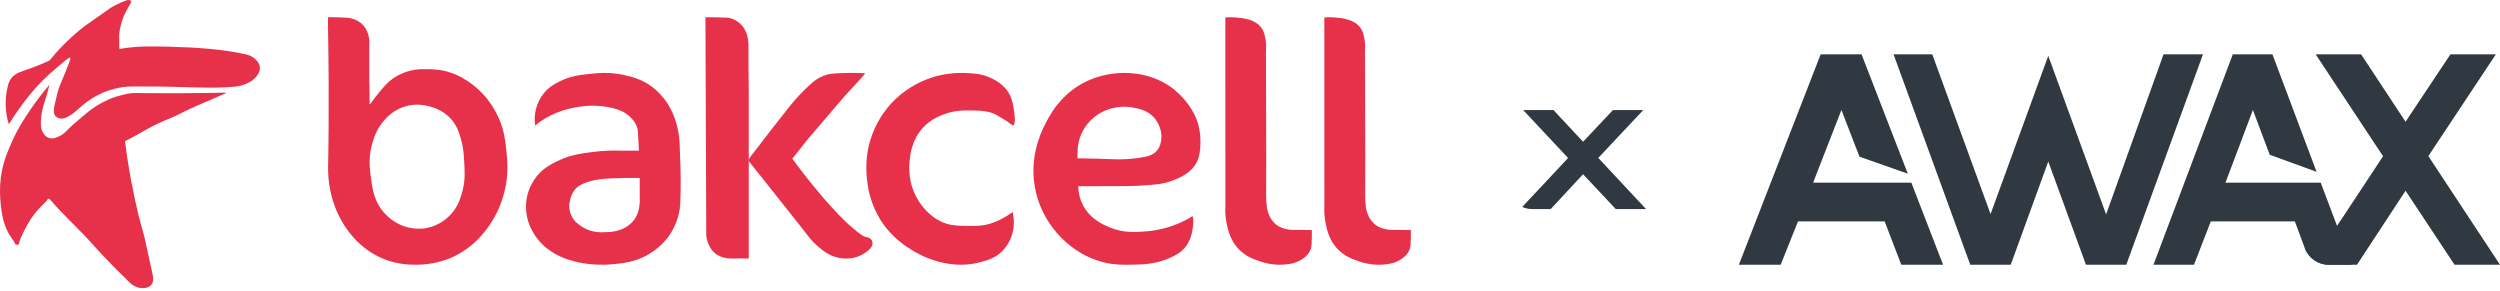 <svg width="404" height="47" viewBox="0 0 404 47" fill="none" xmlns="http://www.w3.org/2000/svg">
<path d="M19.26 7.676C19.278 7.441 19.275 6.634 19.26 5.5C19.367 4.567 19.594 3.651 19.935 2.774C20.472 1.468 21.171 0.598 21.193 0.278C21.215 -0.041 20.61 0.002 20.61 0.002C20.61 0.002 18.91 0.553 17.691 1.4C16.471 2.247 13.778 4.148 13.778 4.148C11.756 5.695 9.919 7.462 8.303 9.416C8.208 9.536 8.115 9.651 8.024 9.761C7.083 10.216 6.119 10.62 5.135 10.974C3.474 11.57 2.508 11.744 1.826 12.646C1.549 13.02 1.357 13.448 1.266 13.902C0.744 15.94 0.801 18.079 1.43 20.087C1.716 19.624 2.109 19.01 2.594 18.293C3.005 17.695 3.746 16.619 4.76 15.384C6.055 13.783 7.509 12.313 9.102 10.997C10.544 9.808 11.161 9.187 11.338 9.325C11.445 9.407 11.338 9.709 11.268 9.874C10.721 11.293 10.453 12.002 9.73 13.678C9.383 14.485 9.204 15.293 8.845 16.884C8.702 17.525 8.545 18.32 8.985 18.784C9.151 18.951 9.361 19.07 9.591 19.129C10.026 19.244 10.431 19.118 10.849 18.922C11.688 18.529 12.146 18.054 12.829 17.457C13.36 16.981 13.921 16.537 14.508 16.129C16.08 15.076 17.87 14.379 19.749 14.089C20.365 14.002 20.987 13.964 21.609 13.976C23.616 13.995 25.624 13.958 27.644 14.021C30.774 14.117 32.362 14.166 33.537 14.159C34.928 14.183 36.32 14.137 37.707 14.021C37.795 14.021 38.008 13.997 38.291 13.952C38.978 13.858 39.641 13.64 40.247 13.31C40.679 13.096 41.061 12.797 41.37 12.433C41.623 12.122 42.027 11.629 41.998 10.943C41.965 10.156 41.361 9.643 41.112 9.433C40.75 9.133 40.32 8.924 39.859 8.821C36.083 7.899 30.796 7.676 30.796 7.676C28.544 7.588 27.947 7.559 27.084 7.538C23.532 7.452 22.266 7.554 21.935 7.585C20.457 7.717 20.18 7.753 19.579 7.873C19.494 7.891 19.397 7.933 19.302 7.852C19.282 7.827 19.269 7.799 19.261 7.768C19.254 7.738 19.254 7.707 19.26 7.676Z" fill="#E7314A"/>
<path d="M7.994 13.696C6.896 14.968 5.873 16.303 4.929 17.694C3.96 19.135 2.898 20.708 1.897 22.98C1.166 24.637 0.419 26.365 0.12 28.803C-0.04 30.213 -0.04 31.637 0.12 33.048C0.264 34.337 0.418 35.624 1.104 37.138C1.612 38.264 2.201 38.816 2.375 39.256C2.411 39.355 2.478 39.441 2.567 39.499C2.632 39.539 2.706 39.56 2.783 39.56C2.859 39.56 2.934 39.539 2.998 39.499C3.039 39.458 3.071 39.41 3.093 39.357C3.114 39.304 3.125 39.246 3.124 39.189C3.152 38.595 4.399 36.361 4.496 36.19C5.814 33.837 7.404 32.749 7.653 32.274C7.667 32.242 7.687 32.213 7.712 32.188C7.736 32.164 7.766 32.146 7.798 32.133C7.978 32.083 8.184 32.337 8.244 32.409C10.365 34.899 12.838 37.068 15.002 39.522C15.898 40.532 16.614 41.285 17.642 42.349C19.566 44.345 20.248 44.918 20.733 45.447C20.84 45.563 20.953 45.672 21.072 45.773C21.283 45.952 21.513 46.106 21.758 46.234C22.273 46.522 22.869 46.626 23.451 46.531C23.823 46.486 24.169 46.316 24.434 46.048C24.914 45.492 24.72 44.608 24.613 44.118C23.776 40.266 23.359 38.336 23.309 38.166C23.309 38.166 22.893 36.739 22.413 34.879C22.413 34.879 21.353 30.727 20.517 25.18C20.364 24.17 20.271 23.155 20.209 22.998C20.195 22.969 20.191 22.936 20.196 22.905C20.218 22.782 20.391 22.725 20.431 22.703C20.642 22.618 21.684 22.037 23.773 20.872L23.877 20.813C25.02 20.178 26.204 19.622 27.421 19.147C29.049 18.483 28.723 18.476 31.491 17.228C32.28 16.868 33.409 16.409 34.589 15.894C36.056 15.255 35.884 15.302 36.113 15.226C36.343 15.15 36.527 15.095 36.522 15.046C36.507 14.94 35.572 14.976 35.241 14.988C33.425 15.055 31.605 15.026 29.787 15.057C29.137 15.069 28.107 15.057 26.049 15.057C23.764 15.057 22.621 15.044 22.036 15.026H21.751C21.152 15.039 20.556 15.127 19.979 15.291C19.168 15.479 18.372 15.733 17.601 16.049C16.139 16.687 14.785 17.552 13.589 18.613C12.11 19.873 11.372 20.496 10.845 21.059C10.436 21.516 9.932 21.878 9.369 22.118C8.959 22.285 8.474 22.478 7.918 22.298C7.238 22.073 6.93 21.416 6.831 21.205C6.663 20.818 6.585 20.397 6.604 19.975C6.599 19.132 6.705 18.292 6.919 17.476C7.202 16.324 7.387 16.056 7.8 14.443C7.886 14.13 7.949 13.87 7.994 13.696Z" fill="#E7314A"/>
<path d="M114 2.783C114.436 2.783 115.017 2.783 115.709 2.797C117.503 2.822 117.774 2.853 118.128 2.968C118.837 3.192 119.469 3.609 119.952 4.171C120.425 4.755 120.735 5.452 120.85 6.193C120.923 6.543 120.957 6.9 120.953 7.258C120.938 8.445 120.953 11.212 121 15.02V41.763H120.278C118.427 41.763 118.207 41.817 117.687 41.746C117.042 41.694 116.417 41.494 115.864 41.161C114.879 40.526 114.507 39.507 114.374 39.139C114.254 38.807 114.173 38.463 114.133 38.113L114 2.783Z" fill="#E7314A"/>
<path d="M81.81 24.133C81.654 22.689 81.47 21.078 80.622 19.138C80.003 17.715 79.154 16.406 78.11 15.264C77.143 14.206 76.013 13.312 74.765 12.615C73.76 12.029 72.667 11.614 71.529 11.386C70.663 11.238 69.786 11.17 68.908 11.183C68.303 11.156 67.698 11.182 67.097 11.262C66.292 11.382 65.508 11.619 64.77 11.966C63.936 12.341 63.175 12.862 62.521 13.505C61.666 14.416 60.873 15.383 60.146 16.399C60.067 16.513 59.811 16.877 59.73 16.836C59.681 16.811 59.717 16.654 59.73 16.586C59.73 16.568 59.73 16.065 59.717 15.061C59.694 13.15 59.675 13.161 59.67 12.277C59.652 8.737 59.686 6.974 59.686 6.974C59.693 6.714 59.677 6.453 59.639 6.195C59.544 5.418 59.223 4.687 58.716 4.095C58.234 3.578 57.62 3.207 56.943 3.021C56.437 2.861 55.89 2.839 54.815 2.804C54.072 2.778 53.453 2.78 53.013 2.787V2.903C53.013 3.062 53.002 3.268 53 3.504C53 3.811 53 4.038 53 4.067C53.255 17.78 53.027 26.472 53.027 26.472C52.971 27.944 53.093 29.417 53.389 30.86C53.662 32.171 54.087 33.445 54.657 34.655C55.307 36.026 56.151 37.294 57.164 38.418C58.475 39.892 60.097 41.051 61.91 41.81C63.46 42.438 65.112 42.765 66.782 42.775C68.825 42.84 70.86 42.48 72.758 41.717C74.809 40.838 76.625 39.484 78.059 37.764C79.686 35.847 80.857 33.58 81.482 31.136C82.243 28.194 81.991 25.837 81.81 24.133ZM74.731 30.878C74.461 31.889 74.088 33.291 72.882 34.613C71.77 35.839 70.278 36.646 68.651 36.901C67.322 37.072 65.972 36.879 64.743 36.341C63.632 35.843 62.651 35.092 61.876 34.147C60.405 32.35 60.156 30.406 59.911 28.498C59.739 27.156 59.536 25.433 60.119 23.316C60.375 22.387 60.844 20.789 62.224 19.294C63.101 18.3 64.233 17.57 65.494 17.186C66.624 16.86 67.817 16.828 68.963 17.092C69.633 17.231 71.487 17.641 72.916 19.263C73.907 20.387 74.234 21.575 74.557 22.736C74.865 23.848 74.919 24.696 74.997 25.817C75.109 27.688 75.204 29.125 74.731 30.878Z" fill="#E7314A"/>
<path d="M109.874 24.618C109.843 23.058 109.805 21.634 109.269 19.839C108.96 18.755 108.498 17.719 107.896 16.762C107.209 15.691 106.335 14.749 105.313 13.981C103.652 12.762 102.048 12.391 100.821 12.12C98.451 11.594 96.564 11.801 95.12 11.959C93.645 12.121 92.179 12.296 90.487 13.131C89.724 13.509 88.765 13.995 87.904 15.038C87.312 15.771 86.88 16.617 86.636 17.523C86.392 18.429 86.341 19.375 86.486 20.301C86.679 20.134 86.954 19.907 87.299 19.657C88.333 18.93 89.47 18.357 90.673 17.958C91.654 17.623 94.799 16.595 98.54 17.36C100.272 17.72 101.059 18.231 101.543 18.647C101.927 18.977 102.711 19.652 103.001 20.737C103.105 21.115 103.078 21.277 103.211 23.671C103.227 23.959 103.242 24.194 103.251 24.346H100.496C98.879 24.287 97.259 24.363 95.654 24.575C93.685 24.838 92.008 25.074 90.092 26.024C89.036 26.544 87.82 27.144 86.741 28.483C85.798 29.663 85.209 31.08 85.042 32.573C84.884 34.115 85.175 35.67 85.881 37.054C86.552 38.412 87.559 39.581 88.808 40.453C89.791 41.149 90.885 41.677 92.044 42.015C92.613 42.195 95.266 43.04 98.932 42.705C100.657 42.547 102.596 42.368 104.728 41.142C106.055 40.385 107.205 39.359 108.102 38.131C108.985 36.856 109.573 35.405 109.825 33.88C109.917 33.285 109.964 32.683 109.963 32.08C110.08 28.003 109.881 24.942 109.874 24.618ZM103.327 33.259C103.248 34.023 102.988 34.758 102.567 35.403C101.958 36.247 101.086 36.871 100.084 37.18C99.264 37.466 98.507 37.493 97.803 37.519C97.181 37.566 96.555 37.53 95.942 37.41C95.051 37.233 94.219 36.838 93.521 36.262C92.902 35.824 92.436 35.206 92.189 34.495C91.941 33.784 91.925 33.014 92.141 32.293C92.254 31.704 92.504 31.149 92.87 30.672C93.195 30.269 93.742 29.785 95.182 29.34C96.356 28.98 97.37 28.872 99.375 28.8C100.429 28.764 101.787 28.737 103.377 28.753V31.922C103.41 32.366 103.393 32.812 103.327 33.252V33.259Z" fill="#E7314A"/>
<path d="M128.001 25.711L130.377 22.694L136.348 15.699L139.383 12.391L139.816 11.834C138.041 11.752 136.568 11.78 135.467 11.834C134.541 11.881 133.877 11.942 133.091 12.246C132.365 12.534 131.697 12.951 131.117 13.48C129.745 14.703 128.485 16.049 127.352 17.504C125.641 19.653 124.254 21.46 123.271 22.74C122.364 23.919 121.623 24.889 121.142 25.505L121 25.765V26.039L122.677 28.141C128.346 35.274 130.404 37.874 130.709 38.286C130.736 38.32 130.83 38.447 130.967 38.612C131.262 38.961 131.582 39.288 131.925 39.588C132.645 40.222 133.184 40.697 133.926 41.082C135.083 41.688 136.397 41.909 137.683 41.714C138.419 41.589 139.122 41.309 139.746 40.892C140.182 40.596 141.01 40.039 141 39.307C141 39.093 140.932 38.884 140.807 38.712C140.597 38.48 140.308 38.339 139.999 38.317C139.472 38.232 138.875 37.736 137.683 36.746C134.68 34.248 130.307 28.63 130.307 28.63C129.766 27.937 128.988 26.929 128.065 25.69" fill="#E7314A"/>
<path d="M163.749 20.247C164.176 20.1 163.969 18.325 163.779 17.348C163.626 16.551 163.52 16.012 163.202 15.376C162.216 13.41 160.255 12.639 159.609 12.385C158.502 11.95 157.608 11.89 156.569 11.829C154.597 11.678 152.614 11.899 150.722 12.481C148.182 13.278 145.887 14.722 144.056 16.674C142.279 18.6 141.021 20.957 140.404 23.518C140.002 25.287 139.899 27.111 140.1 28.915C140.302 31.246 141.041 33.497 142.257 35.487C144.075 38.412 146.432 39.856 147.584 40.542C149.027 41.413 150.595 42.048 152.233 42.425C153.293 42.653 155.648 43.133 158.442 42.361C159.636 42.033 160.854 41.698 161.973 40.573C162.768 39.757 163.338 38.744 163.627 37.635C163.915 36.526 163.911 35.36 163.617 34.253C163.484 34.356 163.298 34.496 163.069 34.653C162.195 35.257 161.243 35.734 160.239 36.072C158.78 36.546 157.596 36.526 156.251 36.503C154.787 36.479 153.969 36.465 152.995 36.164C150.173 35.295 148.68 32.842 148.337 32.28C146.697 29.587 146.906 26.909 146.997 26.02C147.094 25.007 147.323 22.603 149.159 20.623C150.359 19.33 151.718 18.79 152.476 18.497C154.213 17.827 155.661 17.839 156.768 17.85C158.159 17.861 159.987 17.877 161.211 18.682C161.87 19.115 162.604 19.437 163.205 19.95C163.461 20.145 163.608 20.296 163.749 20.247Z" fill="#E7314A"/>
<path d="M193.674 20.24C192.734 16.63 189.55 14.304 189.209 14.062C185.314 11.29 179.938 11.171 175.814 13.032C171.342 15.05 169.474 18.887 168.709 20.451C168.128 21.647 166.159 25.839 167.407 31.083C168.051 33.804 169.436 36.304 171.414 38.321C172.263 39.18 174.632 41.523 178.547 42.44C180.131 42.812 181.387 42.796 182.919 42.772C184.673 42.751 186.744 42.705 189.027 41.682C189.876 41.299 190.723 40.908 191.477 40.016C192.488 38.819 192.672 37.381 192.752 36.837C192.836 36.331 192.852 35.817 192.802 35.307C192.789 35.211 192.722 34.928 192.722 34.928C192.143 35.287 191.542 35.611 190.922 35.897C189.156 36.712 187.256 37.214 185.311 37.381C183.578 37.522 181.592 37.685 179.324 36.746C178.399 36.362 176.178 35.442 174.983 33.111C174.508 32.169 174.254 31.136 174.24 30.086H177.337C182.29 30.086 182.906 30.072 183.755 30.026C186.526 29.871 187.91 29.794 189.492 29.177C190.667 28.72 192.554 27.953 193.43 26.152C193.795 25.394 193.875 24.686 193.957 23.91C194.065 22.68 193.97 21.441 193.674 20.24ZM187.663 22.48C187.617 22.898 187.53 23.709 186.919 24.389C186.338 25.033 185.558 25.259 184.407 25.456C182.871 25.707 181.312 25.799 179.756 25.729C178.481 25.675 176.559 25.61 174.109 25.578L174.14 24.487C174.145 23.223 174.489 21.983 175.136 20.889C175.783 19.795 176.711 18.885 177.829 18.249C179.452 17.339 181.359 17.038 183.194 17.4C184.119 17.578 185.438 17.832 186.473 18.975C186.61 19.115 187.87 20.539 187.659 22.48H187.663Z" fill="#E7314A"/>
<path d="M198.018 33.267C197.97 34.09 198.017 34.916 198.159 35.727C198.341 36.752 198.644 38.523 199.982 40.054C201.21 41.45 202.672 41.927 203.801 42.295C205.266 42.779 206.824 42.905 208.347 42.663C208.98 42.578 209.591 42.371 210.147 42.054C210.548 41.816 211.467 41.267 211.825 40.234C211.954 39.857 211.967 39.341 211.994 38.308C212.007 37.833 211.994 37.442 211.994 37.179C211.509 37.164 210.754 37.147 209.822 37.147C208.836 37.147 208.641 37.164 208.254 37.099C207.827 37.03 206.843 36.875 206.02 36.112C204.974 35.145 204.777 33.805 204.716 33.385C204.665 33.038 204.625 32.464 204.609 31.974C204.592 31.451 204.609 31.064 204.609 30.987C204.629 30.289 204.627 24.414 204.578 8.181C204.633 7.632 204.618 7.079 204.532 6.534C204.439 5.961 204.324 5.107 203.786 4.42C202.752 3.094 200.942 2.932 199.689 2.819C199.131 2.77 198.571 2.77 198.013 2.819L198.018 33.267Z" fill="#E7314A"/>
<path d="M214.018 33.267C213.97 34.09 214.017 34.916 214.159 35.727C214.341 36.751 214.644 38.523 215.982 40.054C217.21 41.45 218.672 41.927 219.799 42.295C221.265 42.779 222.824 42.905 224.347 42.663C224.98 42.578 225.591 42.371 226.147 42.054C226.546 41.816 227.467 41.267 227.823 40.234C227.954 39.857 227.967 39.341 227.994 38.308C228.007 37.833 227.994 37.442 227.994 37.179C227.507 37.164 226.754 37.147 225.822 37.147C224.836 37.147 224.641 37.164 224.254 37.099C223.827 37.03 222.843 36.875 222.018 36.112C220.974 35.145 220.777 33.805 220.716 33.385C220.657 32.917 220.621 32.446 220.609 31.974C220.592 31.451 220.609 31.064 220.609 30.987C220.629 30.289 220.627 24.414 220.578 8.181C220.633 7.632 220.617 7.078 220.53 6.534C220.439 5.961 220.323 5.107 219.786 4.42C218.752 3.094 216.942 2.932 215.689 2.819C215.131 2.77 214.571 2.77 214.013 2.819L214.018 33.267Z" fill="#E7314A"/>
<path d="M308.875 29.52H292.998L297.572 17.775L300.494 25.32L308.301 28.072L300.829 8.783H294.219L281 42.783H287.753L290.555 35.783H304.565L307.247 42.783H314L308.875 29.52Z" fill="#303941"/>
<path d="M331 9.02L340.348 34.644L349.626 8.783H356L343.606 42.783H337.091L331 26.103L324.933 42.783H318.394L306 8.783H312.256L321.675 34.597L331 9.02Z" fill="#303941"/>
<path d="M379.443 41.264L377.609 36.353L376.865 34.383L375.03 29.52H359.634L364.069 17.775L366.787 25.012L374.357 27.764L367.228 8.783H360.819L348 42.783H354.549L357.266 35.783H370.851L372.29 39.651L372.593 40.505C372.917 41.122 373.382 41.667 373.939 42.047C374.613 42.498 375.402 42.783 376.261 42.783H380L379.443 41.264Z" fill="#303941"/>
<path d="M404 42.783H396.655L388.737 30.825L380.89 42.783H376.392C375.507 42.783 374.67 42.498 374 42.047L377.756 36.353L378.665 35L385.101 25.249L374.215 8.783H381.559L388.737 19.673L395.986 8.783H403.33L392.421 25.225L404 42.783Z" fill="#303941"/>
<path d="M266 33.783H261.104L255.825 28.155L250.593 33.783H247.595C247.005 33.783 246.447 33.649 246 33.437L248.504 30.757L249.11 30.12L253.4 25.531L246.143 17.783H251.04L255.825 22.907L260.657 17.783H265.553L258.281 25.52L266 33.783Z" fill="#303941"/>
</svg>
